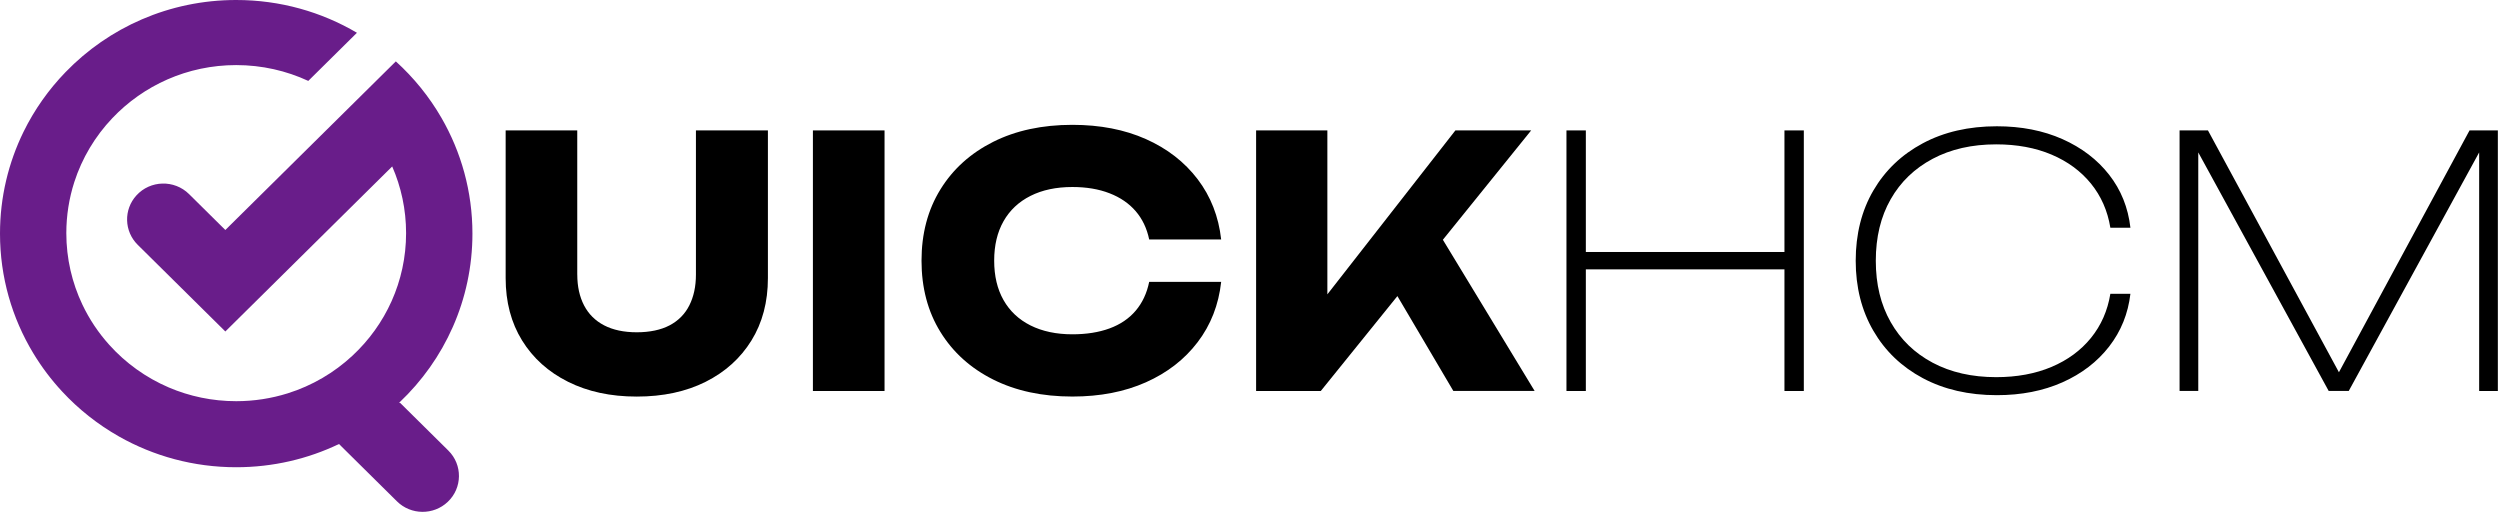 <svg width="265" height="55" viewBox="0 0 265 55" fill="none" xmlns="http://www.w3.org/2000/svg">
<path d="M61.192 29.107C61.192 30.36 61.431 31.446 61.908 32.368C62.386 33.29 63.094 33.995 64.034 34.485C64.975 34.975 66.132 35.222 67.499 35.222C68.865 35.222 70.051 34.975 70.981 34.485C71.91 33.995 72.608 33.286 73.071 32.368C73.534 31.446 73.769 30.36 73.769 29.107V13.824H81.398V29.477C81.398 32.005 80.816 34.209 79.655 36.09C78.495 37.967 76.875 39.43 74.796 40.472C72.716 41.514 70.283 42.037 67.499 42.037C64.714 42.037 62.309 41.514 60.219 40.472C58.13 39.43 56.502 37.967 55.342 36.09C54.181 34.212 53.599 32.008 53.599 29.477V13.824H61.189V29.107H61.192Z" fill="black"/>
<path d="M86.168 13.824H93.761V41.445H86.168V13.824Z" fill="black"/>
<path d="M129.444 29.881C129.176 32.31 128.345 34.441 126.949 36.271C125.557 38.101 123.727 39.517 121.467 40.523C119.207 41.529 116.607 42.034 113.675 42.034C110.471 42.034 107.672 41.431 105.275 40.229C102.877 39.027 101.015 37.346 99.681 35.182C98.347 33.022 97.681 30.505 97.681 27.633C97.681 24.761 98.347 22.245 99.681 20.084C101.011 17.924 102.877 16.242 105.275 15.037C107.672 13.835 110.471 13.232 113.675 13.232C116.607 13.232 119.207 13.737 121.467 14.743C123.727 15.749 125.557 17.168 126.949 18.995C128.341 20.825 129.173 22.953 129.444 25.385H121.814C121.568 24.205 121.091 23.207 120.382 22.383C119.674 21.562 118.751 20.927 117.612 20.487C116.477 20.044 115.161 19.823 113.671 19.823C111.961 19.823 110.482 20.135 109.234 20.763C107.987 21.391 107.036 22.285 106.374 23.45C105.712 24.616 105.383 26.01 105.383 27.629C105.383 29.249 105.712 30.643 106.374 31.809C107.036 32.974 107.987 33.871 109.234 34.496C110.482 35.12 111.961 35.436 113.671 35.436C115.161 35.436 116.477 35.229 117.612 34.812C118.748 34.394 119.674 33.77 120.382 32.934C121.091 32.099 121.568 31.082 121.814 29.877H129.444V29.881Z" fill="black"/>
<path d="M133.147 41.442V13.824H140.701V35.367L138.683 33.784L154.272 13.824H162.303L140.003 41.445H133.144L133.147 41.442ZM146.277 28.258L151.853 23.617L162.672 41.442H154.055L146.28 28.258H146.277Z" fill="black"/>
<path d="M166.045 13.824H168.099V41.445H166.045V13.824ZM167 26.711H190.62V28.552H167V26.711ZM189.152 13.824H191.205V41.445H189.152V13.824Z" fill="black"/>
<path d="M225.825 31.133C225.579 33.246 224.827 35.109 223.568 36.732C222.31 38.352 220.657 39.619 218.618 40.527C216.575 41.434 214.261 41.888 211.668 41.888C208.685 41.888 206.07 41.285 203.818 40.084C201.569 38.882 199.818 37.204 198.575 35.058C197.327 32.909 196.705 30.436 196.705 27.637C196.705 24.837 197.327 22.335 198.575 20.197C199.822 18.061 201.569 16.391 203.818 15.189C206.067 13.988 208.685 13.385 211.668 13.385C214.261 13.385 216.575 13.839 218.618 14.746C220.657 15.654 222.31 16.914 223.568 18.523C224.827 20.131 225.579 22.001 225.825 24.14H223.698C223.406 22.346 222.718 20.788 221.645 19.463C220.567 18.138 219.175 17.114 217.464 16.388C215.754 15.665 213.798 15.302 211.596 15.302C209.028 15.302 206.786 15.81 204.866 16.831C202.946 17.851 201.46 19.278 200.411 21.122C199.359 22.963 198.835 25.138 198.835 27.64C198.835 30.142 199.359 32.288 200.411 34.14C201.464 35.995 202.946 37.429 204.866 38.45C206.786 39.47 209.028 39.978 211.596 39.978C213.798 39.978 215.75 39.615 217.464 38.893C219.175 38.17 220.571 37.142 221.645 35.817C222.718 34.492 223.406 32.934 223.698 31.14H225.825V31.133Z" fill="black"/>
<path d="M264.772 13.824V41.445H262.791V14.006H263.966L248.967 41.442H246.841L231.842 14.006H233.017V41.442H231.035V13.824H234.044L248.862 41.188H246.992L261.771 13.824H264.78H264.772Z" fill="black"/>
<path d="M47.461 53.198C45.952 54.629 43.559 54.607 42.079 53.144L36.529 47.654L35.934 47.065C32.638 48.645 28.941 49.527 25.035 49.527C20.52 49.527 16.28 48.343 12.624 46.274C10.367 44.996 8.326 43.38 6.582 41.495C5.426 40.25 4.398 38.885 3.517 37.425C1.281 33.718 0 29.39 0 24.764C0 20.9 0.896 17.24 2.489 13.983C3.638 11.637 5.15 9.499 6.953 7.64C11.508 2.93 17.925 0 25.035 0C29.712 0 34.091 1.267 37.836 3.475L32.678 8.576C30.358 7.502 27.77 6.899 25.039 6.899C19.856 6.899 15.186 9.063 11.901 12.531C10.088 14.441 8.696 16.75 7.874 19.306C7.327 21.013 7.03 22.828 7.03 24.713C7.03 27.414 7.639 29.978 8.726 32.273C9.467 33.837 10.433 35.279 11.582 36.553C13.314 38.481 15.465 40.032 17.892 41.071C20.083 42.007 22.499 42.526 25.039 42.526C26.944 42.526 28.78 42.232 30.505 41.691C33.093 40.878 35.424 39.502 37.355 37.708C40.857 34.458 43.045 29.84 43.045 24.713C43.045 22.204 42.52 19.811 41.573 17.643L29.323 29.76L23.886 35.137L15.887 27.225L14.856 26.205L14.599 25.951C13.153 24.52 13.09 22.222 14.456 20.719C15.928 19.096 18.476 19.03 20.036 20.57L23.886 24.379L37.01 11.401L41.958 6.507C43.863 8.235 45.497 10.25 46.789 12.483C48.881 16.1 50.078 20.294 50.078 24.76C50.078 31.793 47.116 38.14 42.355 42.646C42.34 42.664 42.322 42.679 42.303 42.694C42.343 42.701 42.384 42.708 42.424 42.715L47.523 47.759C49.047 49.266 49.021 51.72 47.464 53.194L47.461 53.198Z" fill="#691D8A"/>
</svg>
